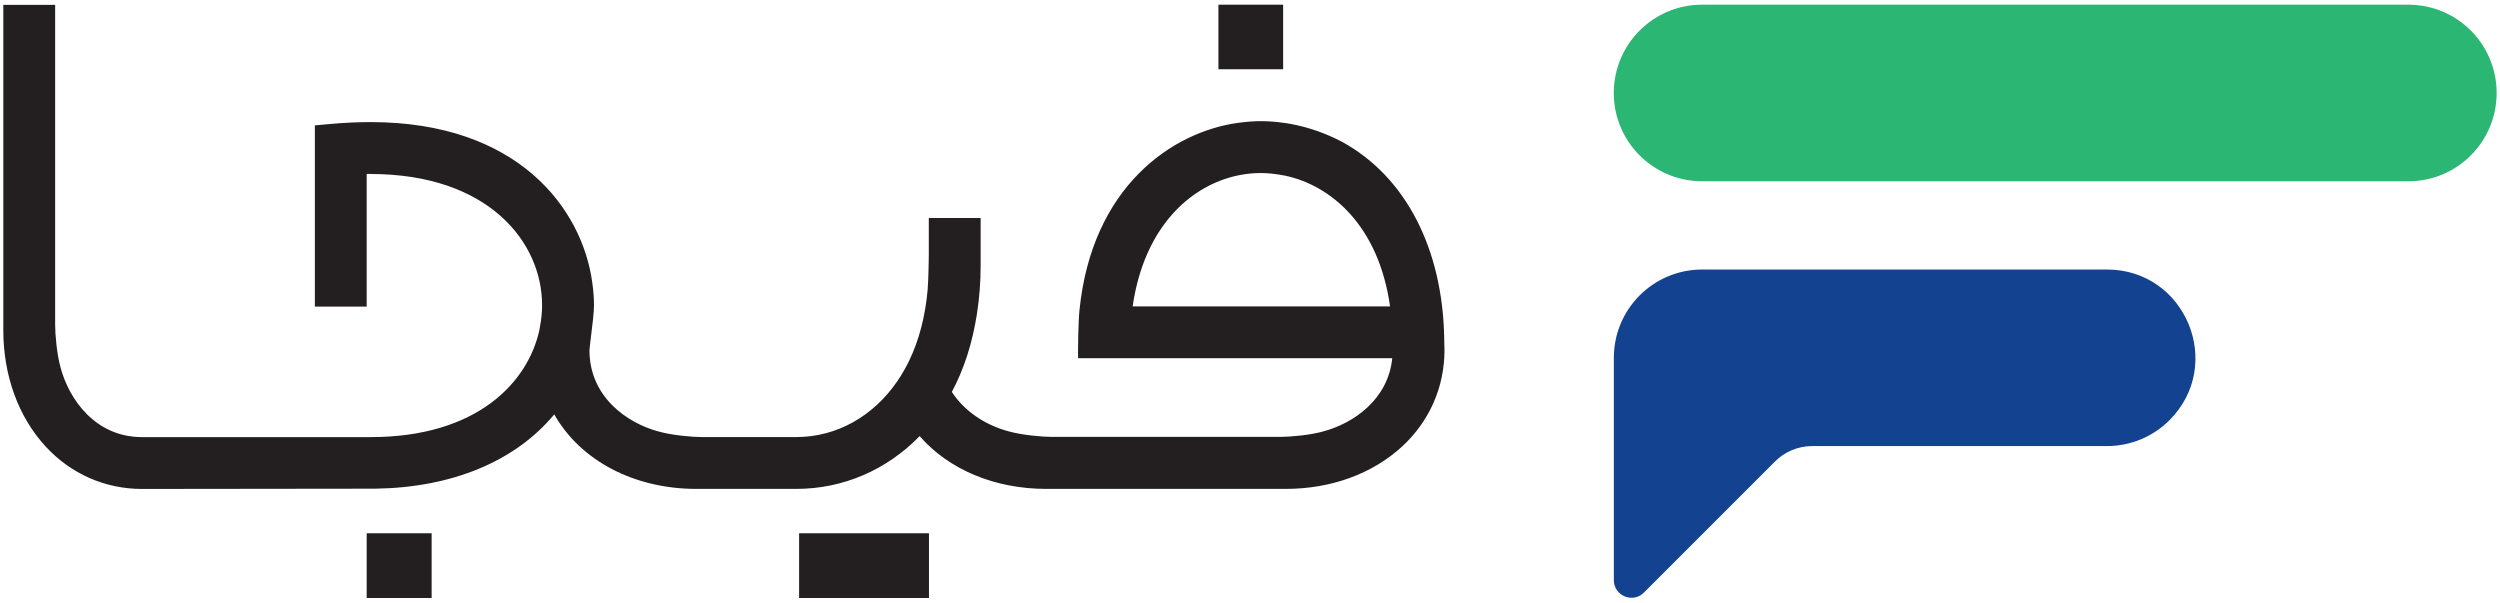 <?xml version="1.0" encoding="UTF-8"?> <svg xmlns="http://www.w3.org/2000/svg" xmlns:xlink="http://www.w3.org/1999/xlink" fill="none" height="108" viewBox="0 0 448 108" width="448"><clipPath id="a"><path d="m0 0h448v108h-448z"></path></clipPath><g clip-path="url(#a)"><path d="m431.58.84h-126.57c-8.74 0-15.82 7.08-15.82 15.82s7.08 15.82 15.82 15.82h126.57c8.74 0 15.82-7.08 15.82-15.82s-7.08-15.82-15.82-15.82z" fill="#2bb673"></path><path d="m377.57 48.3h-72.55c-8.74 0-15.82 7.08-15.82 15.82v39.84c0 2.81 3.4 4.22 5.39 2.23l10.43-10.43 13.07-13.07c1.76-1.76 4.14-2.75 6.63-2.75h52.85c4.2 0 8.22-1.67 11.19-4.63 9.97-9.97 2.91-27.01-11.19-27.01z" fill="#134390"></path><g fill="#231f20"><path d="m77.35 95.56h-11.64v11.6h11.64z"></path><path d="m166.47 95.56h-23.27v11.6h23.27z"></path><path d="m229.94.84h-11.6v11.57h11.6z"></path><path d="m258.81 60.8c-.25-16.22-6.9-29.1-18.25-35.35l-.21-.11c-5.79-3-11.04-3.63-14.42-3.63-1.24 0-2.54.1-4.1.31-11.72 1.61-26.2 11.39-28.4 33.67-.21 2.12-.26 7-.25 7.64l.02.86h56.29c-.73 7.4-6.96 11.68-12.36 13.12-2.42.68-5.97.98-7.71.98h-40.93c-1.74 0-5.29-.31-7.74-.99-4.34-1.16-8.02-3.73-10.18-7.07 2.18-4.08 3.68-8.75 4.48-13.89.46-2.92.68-5.79.68-8.77v-8.51h-9.29v6.69s-.05 4.41-.21 6.21c-.42 4.71-1.53 8.97-3.3 12.66-.6 1.24-1.3 2.46-2.07 3.6-4.36 6.42-10.98 10.1-18.16 10.1h-16.93c-1.74 0-5.29-.31-7.74-.99-5.72-1.53-12.4-6.26-12.4-14.55 0-.26.18-1.71.29-2.61.25-1.97.52-4.22.52-5.48s-.1-2.54-.31-4.09c-1.82-13.25-13.31-28.72-39.71-28.72-2.34 0-4.72.11-7.26.34l-2.74.25v32.47h9.29v-23.76c.22 0 .46-.05.7 0 21.11 0 30.73 12.19 30.73 23.52 0 1.23-.13 2.54-.39 3.91l-.1.56c-2.03 9.26-11.04 19.16-30.24 19.16h-40.99c-8.29-.01-13.02-6.7-14.56-12.43-.68-2.43-.98-5.97-.98-7.71v-57.32h-9.29v58.3c0 8.13 2.7 15.54 7.59 20.85 4.52 4.9 10.65 7.6 17.26 7.6l41.89-.05c13.72-.21 25.02-4.92 31.99-13.31 4.68 8.27 14.29 13.35 25.45 13.35h17.91c8.36 0 16.17-3.35 22.12-9.46 5.25 6.02 13.46 9.46 22.7 9.46h42.9c8.13 0 15.53-2.7 20.85-7.59 4.9-4.52 7.6-10.65 7.6-17.29l-.05-1.91zm-32.88-29.79c1.23 0 2.54.13 3.9.39l.57.1c8.09 1.77 16.65 8.87 18.7 23.41h-46.13c2.37-16.5 13.16-23.9 22.96-23.9z"></path></g></g></svg> 